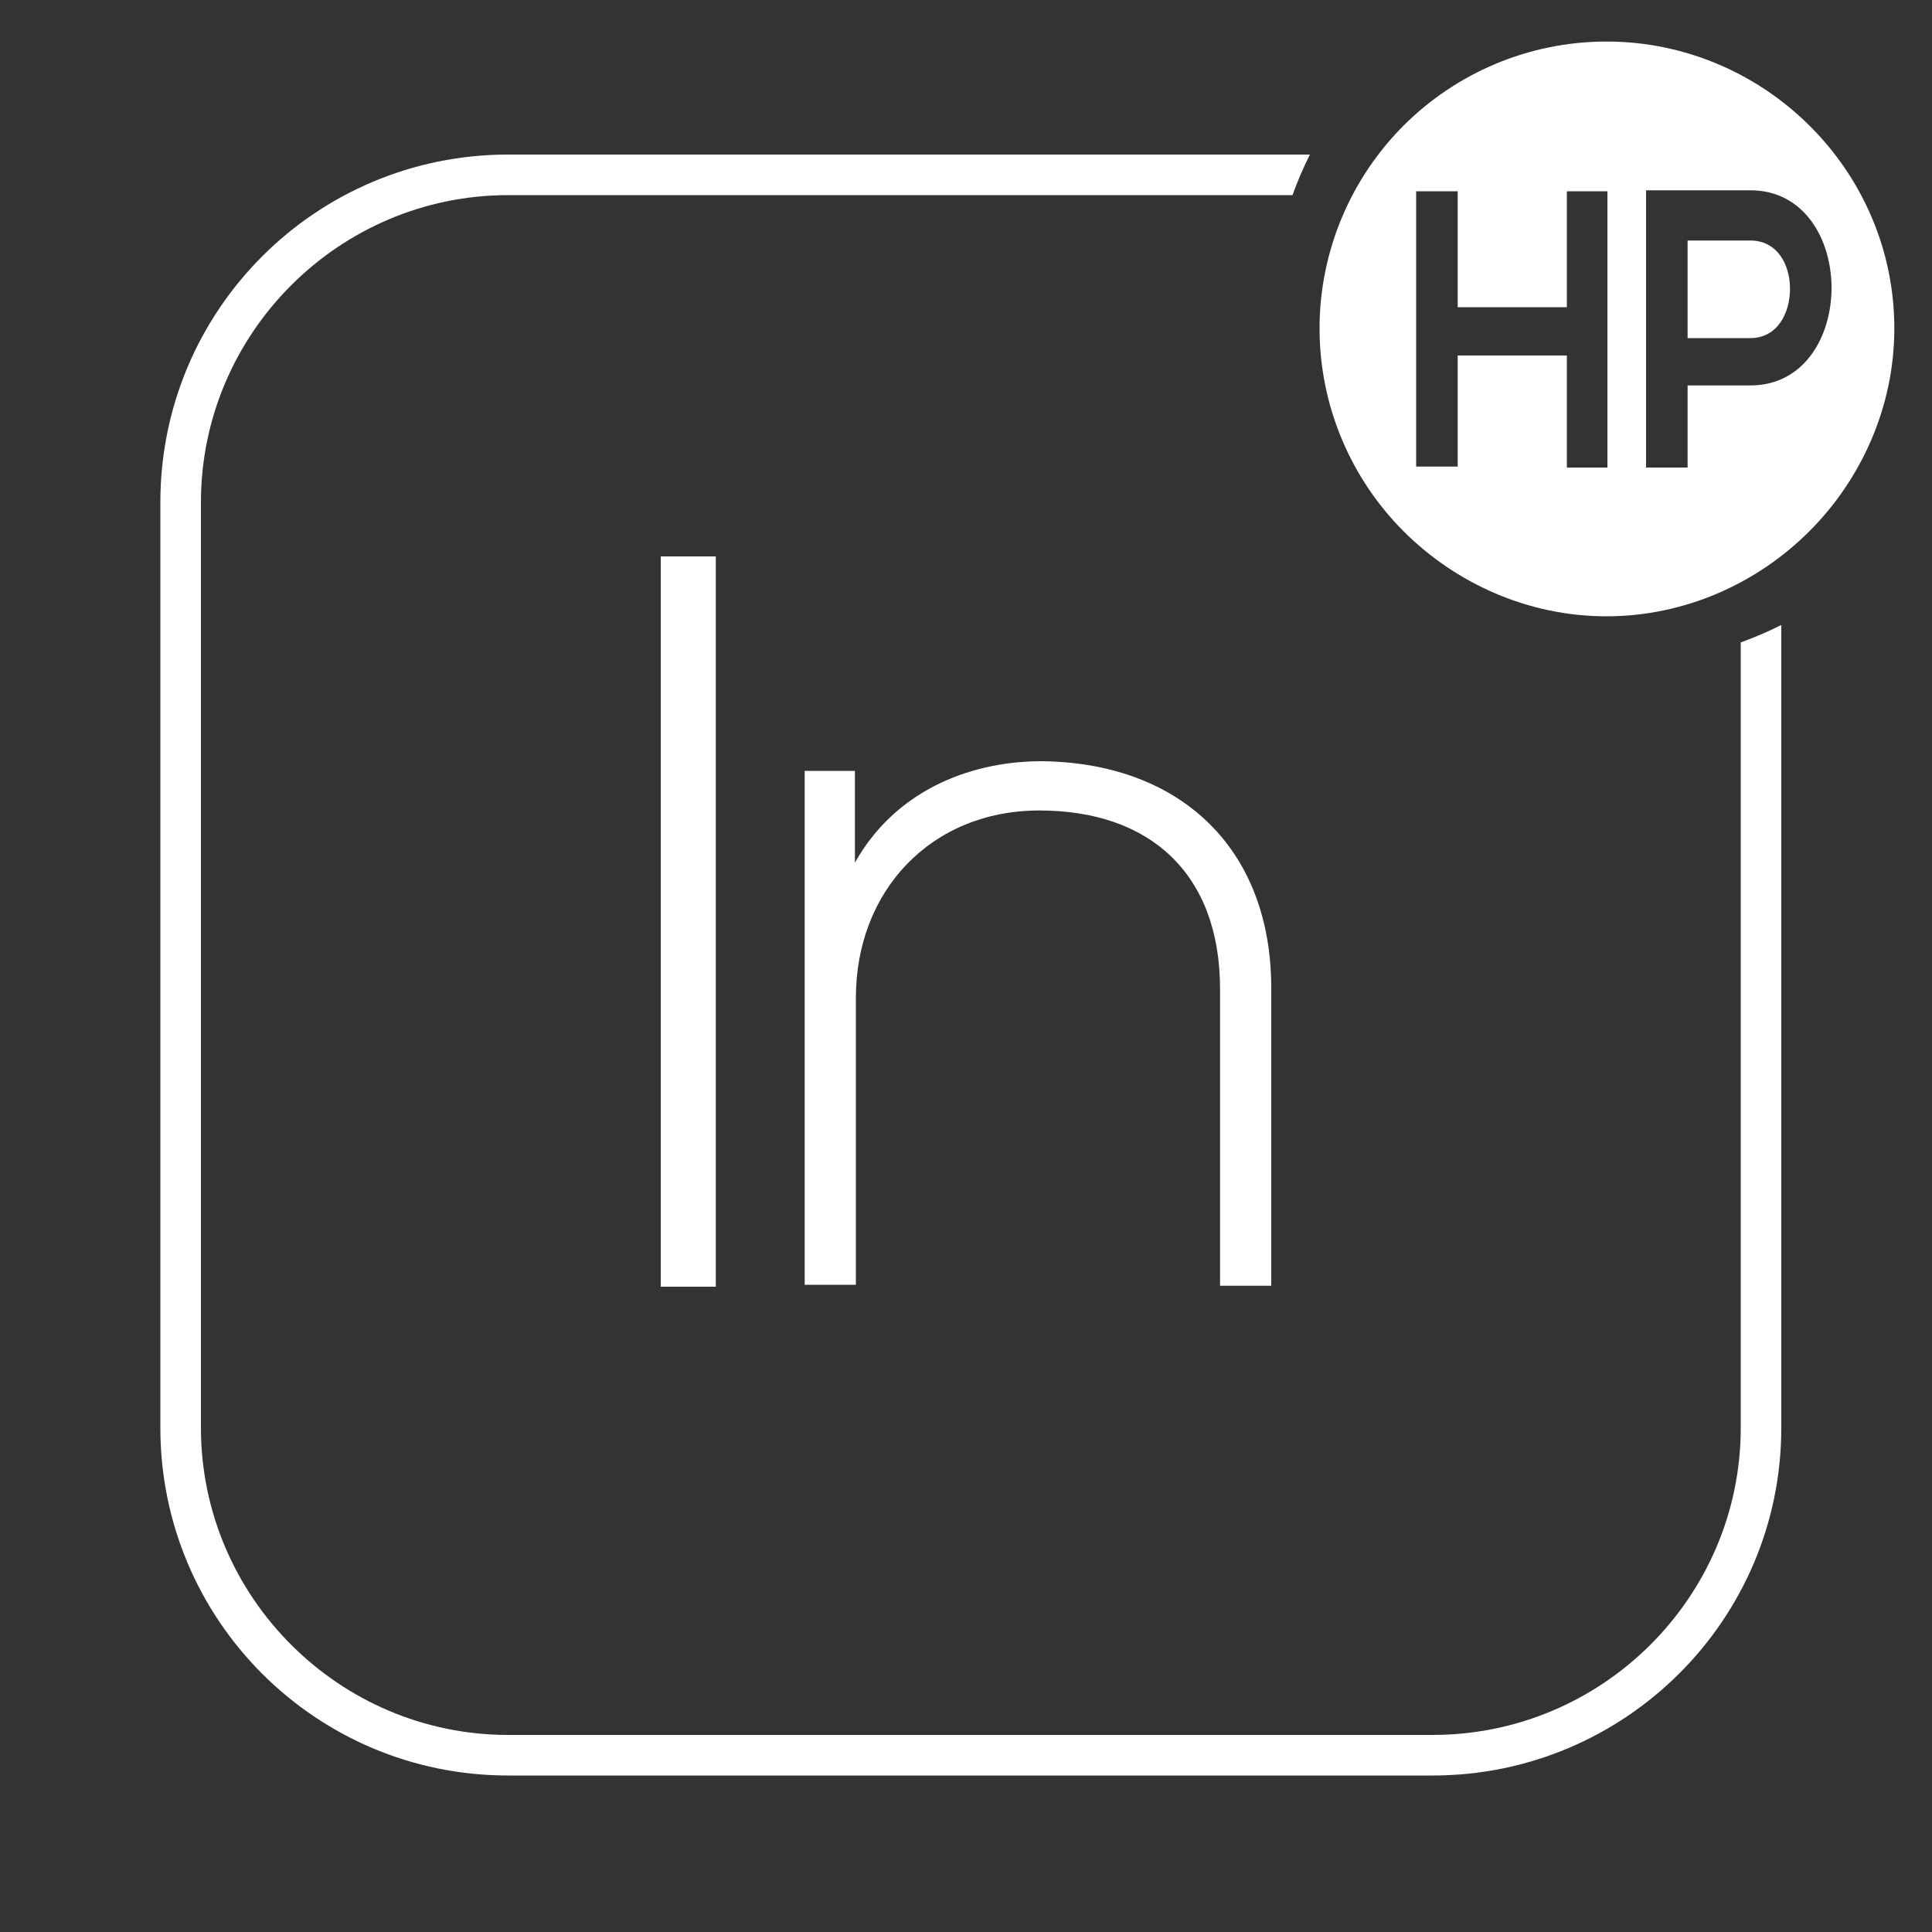 <?xml version="1.0" encoding="utf-8"?>
<!-- Generator: Adobe Illustrator 23.0.4, SVG Export Plug-In . SVG Version: 6.00 Build 0)  -->
<svg version="1.1" id="Layer_3" xmlns="http://www.w3.org/2000/svg" xmlns:xlink="http://www.w3.org/1999/xlink" x="0px" y="0px"
	 viewBox="0 0 200 200" style="enable-background:new 0 0 200 200;" xml:space="preserve">
<rect x="0" y="0" width="200" height="200" fill="#333333" stroke="none"/>
<style type="text/css">
	.st0{fill:#FFFFFF;}
</style>
<path class="st0" d="M185.3,29.9c0,2.5-1.3,5.1-4.1,5.1h-6.5V24.9h6.5C184,24.9,185.3,27.4,185.3,29.9z"/>
<path class="st0" d="M166.3,4.3c-8.1,0-15.6,3.3-21,8.7c-5.4,5.4-8.7,12.9-8.7,21c0,8.1,3.3,15.6,8.7,21c5.4,5.4,12.9,8.8,21,8.8
	c8.1,0,15.6-3.4,21-8.8c5.4-5.4,8.8-12.9,8.8-21C196.1,17.6,182.6,4.3,166.3,4.3z M166.4,48.4h-4.2V36.8h-11.3v11.5h-4.3V19.8h4.3
	v12h11.3v-12h4.2V48.4z M181.2,39.9h-6.5v8.5h-4.3V19.7h10.8c5.6,0,8.4,5.1,8.4,10.1C189.6,34.8,186.8,39.9,181.2,39.9z"/>
<path class="st0" d="M180.2,66.5v81.3c0,17.5-14.3,31.8-31.9,31.8H52.6c-17.5,0-31.8-14.3-31.8-31.8V52c0-17.5,14.3-31.8,31.8-31.8
	h81.2c0.5-1.4,1.1-2.8,1.8-4.2h-83c-19.9,0-36,16.1-36,36v95.8c0,19.9,16.1,36,36,36h95.7c19.9,0,36.1-16.1,36.1-36V64.7
	C183,65.4,181.6,66,180.2,66.5z"/>
<g>
	<path class="st0" d="M68.4,57.6h5.7v75.6h-5.7V57.6z"/>
	<path class="st0" d="M88.5,89.3c4.1-7.3,11.6-10.4,19-10.5c14.3,0,24.1,8.7,24.1,23.5v30.8h-5.3v-30.7c0-12-7.3-18.5-18.7-18.5
		c-11.2,0-19,8.3-19,19.4v29.7h-5.3V79.8h5.2V89.3z"/>
</g>
</svg>
